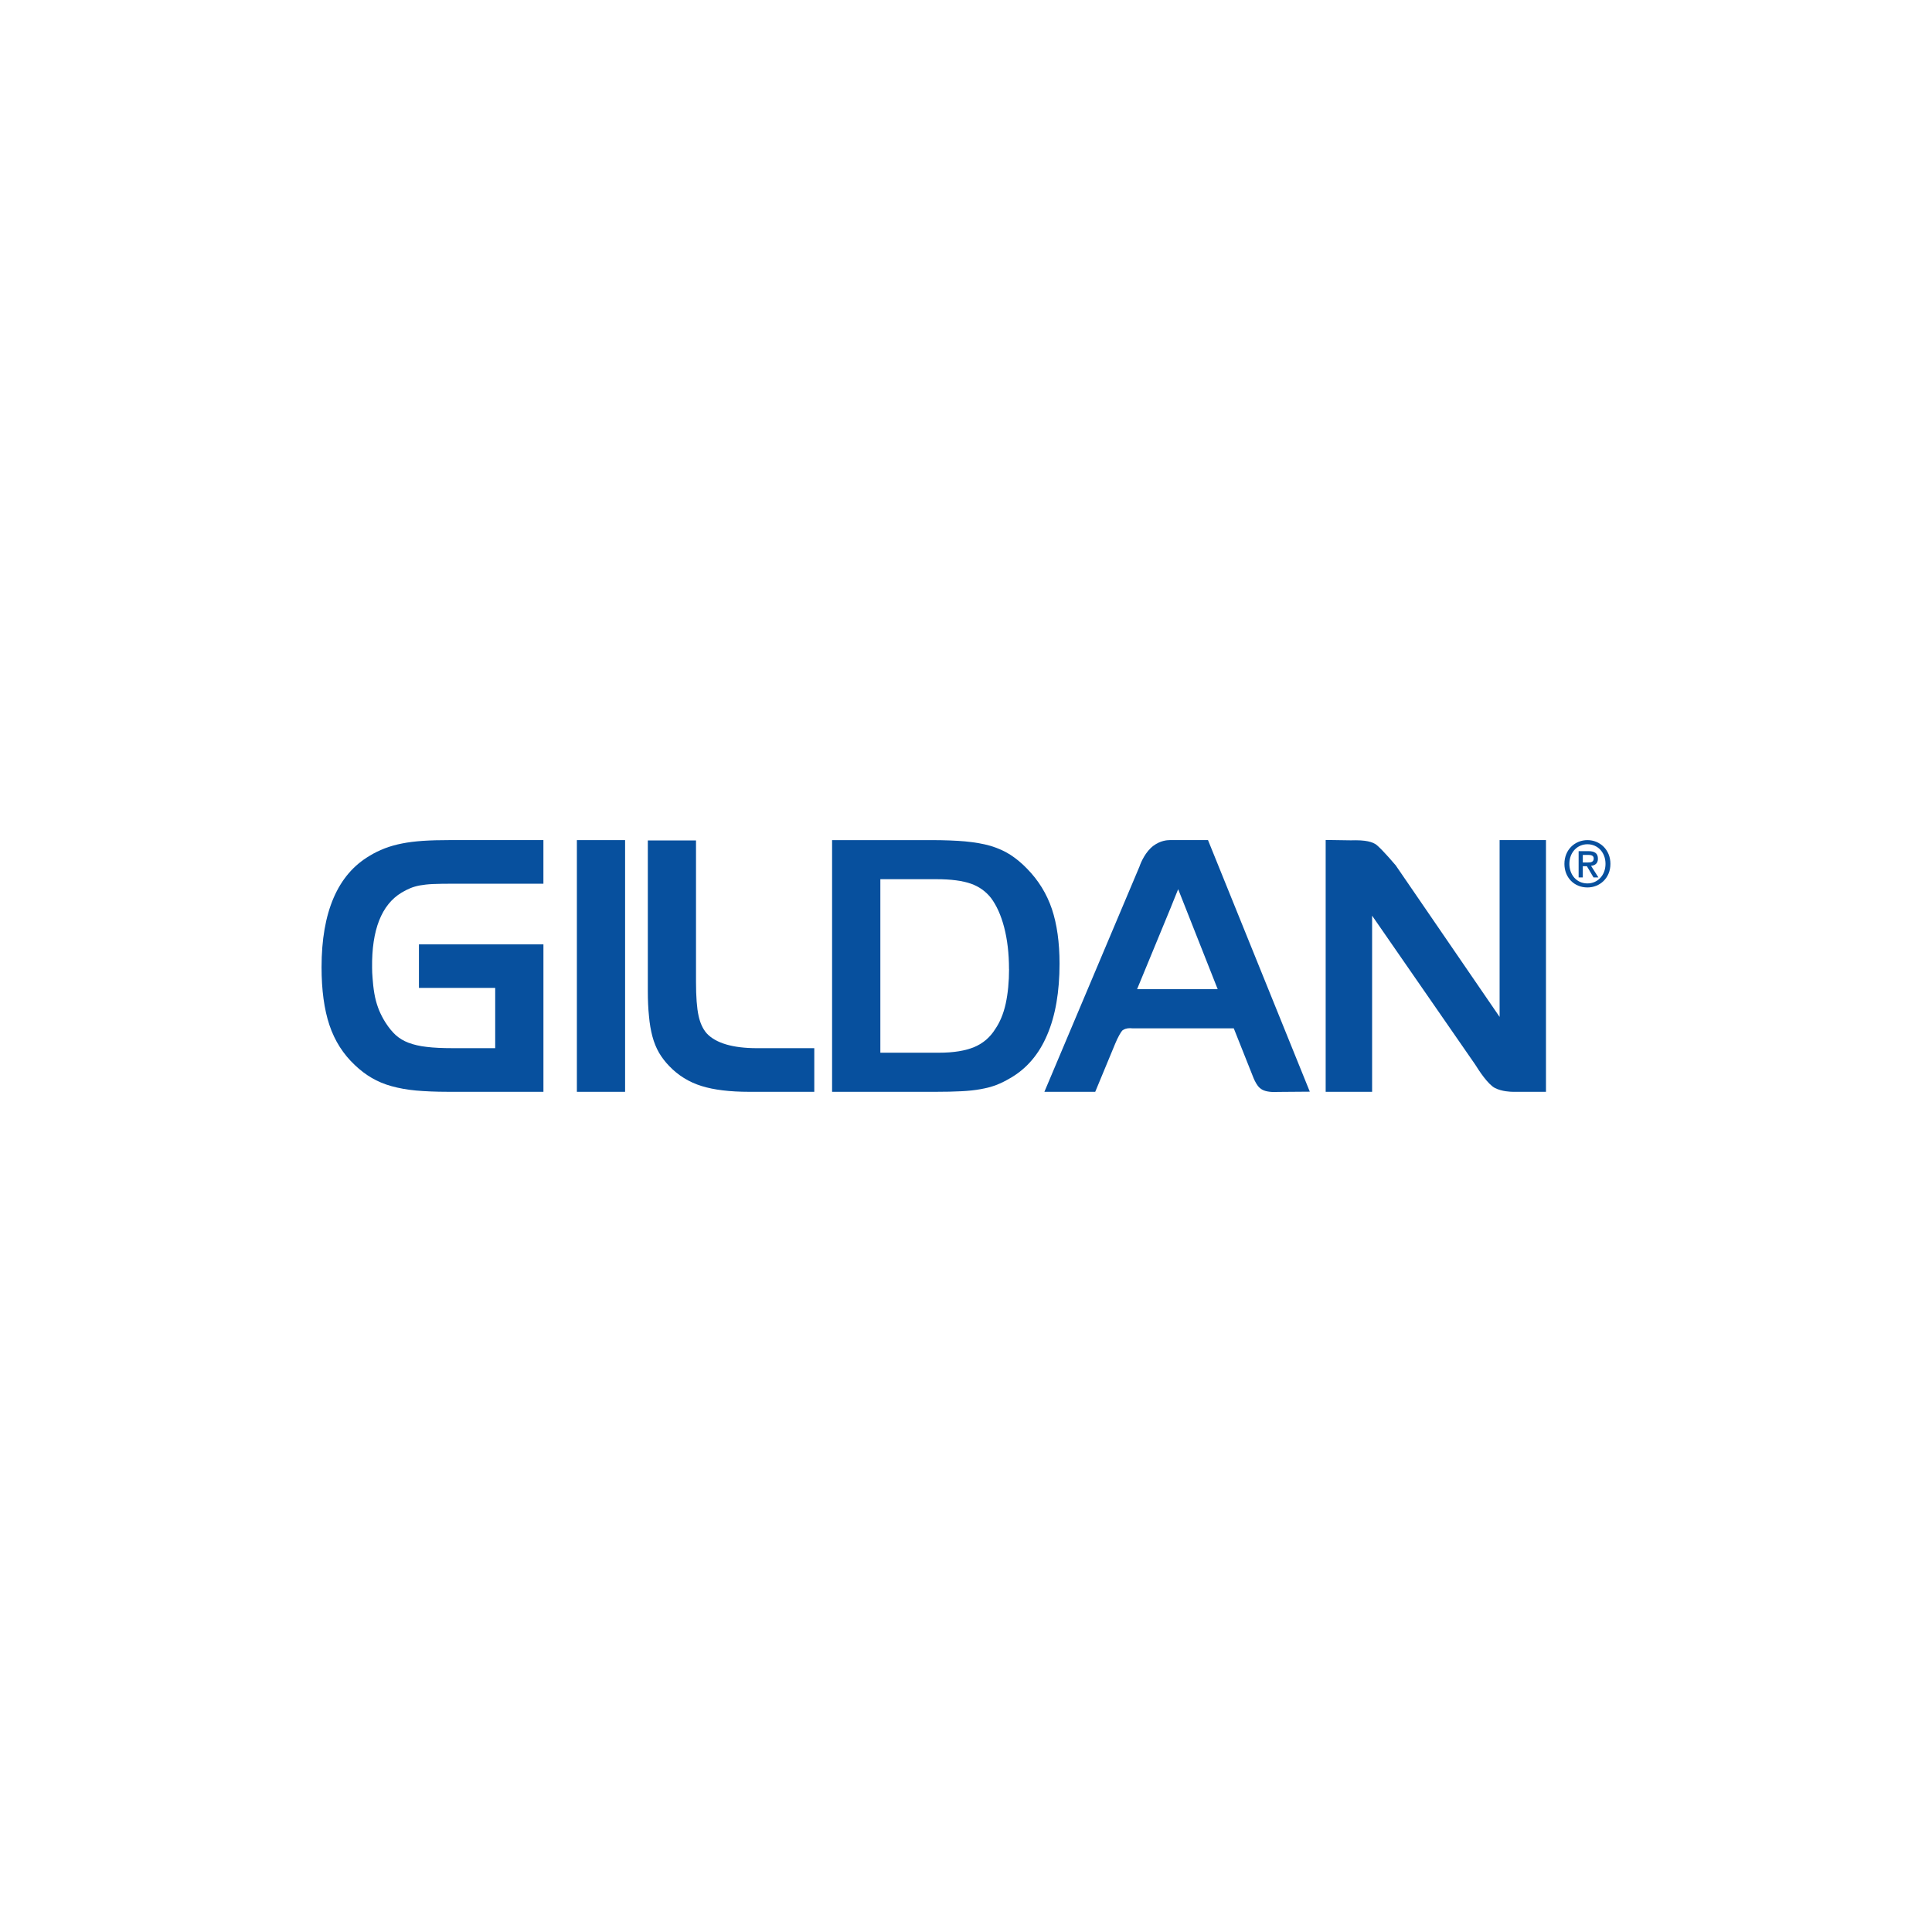 <svg xmlns="http://www.w3.org/2000/svg" id="Layer_1" data-name="Layer 1" viewBox="0 0 1080 1080"><defs><style>      .cls-1 {        fill: #07509e;      }    </style></defs><path class="cls-1" d="M236.54,470.03c-4.42.31-8.43.8-11.83,1.49-3.46.67-6.71,1.6-9.72,2.75-3.07,1.19-5.92,2.6-8.49,4.2-17.74,10.48-26.75,31.4-26.75,62.22,0,12.7,1.47,23.57,4.39,32.29,2.94,8.83,7.76,16.36,14.27,22.45,2.95,2.82,6.14,5.24,9.4,7.13,3.28,1.94,7.03,3.5,11.02,4.6,4.09,1.14,8.7,1.99,13.7,2.45,5.04.44,10.99.71,17.69.71h53.56v-82.41h-69.59v24.34h42.63v33.68h-23.81c-5.71,0-10.58-.22-14.49-.71-3.85-.41-7.25-1.23-10.16-2.31-2.72-1.04-5.05-2.45-7.04-4.19-1.94-1.77-3.86-4.06-5.7-6.92-1.45-2.25-2.63-4.54-3.58-6.76-.95-2.28-1.76-4.8-2.36-7.55-.56-2.63-1.02-5.76-1.28-9.3l-.13-1.53c-.17-2.32-.26-3.49-.26-5.7-.28-21.11,5.28-35.24,16.47-41.97,1.69-1.02,3.38-1.88,4.92-2.5,1.47-.61,3.23-1.14,5.23-1.52,2.04-.37,4.5-.66,7.35-.79,2.96-.12,6.71-.18,11.24-.18h50.55v-24.38h-52.54c-5.31,0-10.32.12-14.7.41"></path><rect class="cls-1" x="322.48" y="469.63" width="26.95" height="140.7"></rect><path class="cls-1" d="M395.03,577.63c-2.14-2.44-3.65-5.74-4.52-9.79-.96-4.37-1.44-10.62-1.44-19.09v-78.95h-26.93v84.13c0,5.24.21,10,.65,14.12.36,4.2,1.03,8,1.9,11.27.9,3.38,2.15,6.46,3.72,9.18,1.54,2.63,3.46,5.12,5.66,7.4,4.99,5.22,11.08,9.03,18.11,11.19,6.84,2.15,15.8,3.24,26.64,3.24h36.37v-24.39h-32c-13.56,0-23.09-2.82-28.16-8.31"></path><path class="cls-1" d="M564.07,541.69c0,7.14-.64,13.7-1.89,19.44-1.25,5.62-3.23,10.36-5.87,14.18-2.84,4.55-6.73,7.89-11.62,9.97-5.02,2.11-11.64,3.19-19.67,3.19h-32.9v-96.99h31.45c8.02,0,14.55.85,19.26,2.54,4.52,1.61,8.29,4.31,11.14,7.95,3.1,4.14,5.6,9.64,7.36,16.4,1.79,6.86,2.71,14.7,2.71,23.32M592.29,538.64c0-11.77-1.44-22-4.26-30.45-2.88-8.56-7.56-16.13-13.89-22.58-3.01-3.13-6.18-5.73-9.34-7.78-3.24-2.09-6.96-3.72-11.03-4.97-4.09-1.19-8.85-2-14.27-2.52-5.11-.45-11.48-.71-18.9-.71h-55.46v140.7h57.57c5.76,0,10.7-.11,14.64-.32,4.09-.2,7.74-.59,10.84-1.17,3.28-.58,6.18-1.35,8.73-2.32,2.56-.99,5.22-2.31,7.79-3.84,9.15-5.23,16.13-13.38,20.71-24.28,4.57-10.63,6.87-24.02,6.87-39.76"></path><path class="cls-1" d="M680.7,552.97h-45.07l18.65-45.19,1.68-4.19c.82-2.05,1.53-3.88,2.64-6.53l22.1,55.91ZM653.78,469.63c-1.39,0-5.12.28-8.98,3.13-4.42,3.26-7.03,9.25-7.81,11.61h0l-53.17,125.96h28.42l11.17-26.93c1.34-3.34,3.28-6.71,3.98-7.35,1.1-.85,2.5-1.29,4.3-1.29.69,0,1.23.05,1.66.1h.17s56.17,0,56.17,0l11.08,27.86c.61,1.44,1.83,4.03,3.47,5.46,1.71,1.55,4.36,2.28,8.53,2.28.83,0,1.43-.07,1.43-.07l17.99-.14-56.91-140.63h-21.49Z"></path><path class="cls-1" d="M838.3,568.47l-58.17-84.85-.2-.2c-.07-.1-6.31-7.48-9.99-10.74-1.46-1.31-4.32-2.97-12.15-2.97-1.31,0-2.1.02-2.7.04l-14.03-.21v140.78h25.96v-98.45l57.62,83.22c2,3.23,7.04,10.99,10.96,13.06,3.92,2.06,9.04,2.17,10.03,2.17h18.58v-140.7h-25.92v98.84Z"></path><path class="cls-1" d="M884.8,482.13v-4.23h2.9c1.45,0,3.19.17,3.19,1.98,0,2.06-1.62,2.26-3.42,2.26h-2.67ZM893.25,480.03c0-3-1.79-4.23-5.29-4.23h-5.5v14.69h2.34v-6.28h2.28l3.7,6.28h2.74l-4.11-6.48c2.22-.25,3.84-1.34,3.84-3.98"></path><path class="cls-1" d="M887.41,493.84c-6.19,0-10.12-4.95-10.12-10.94,0-6.46,4.46-10.96,10.12-10.96s10.08,4.5,10.08,10.96-4.47,10.94-10.08,10.94M887.41,469.63c-6.96,0-12.89,5.29-12.89,13.28,0,7.54,5.34,13.18,12.89,13.18,6.89,0,12.83-5.24,12.83-13.18s-5.95-13.28-12.83-13.28"></path></svg>